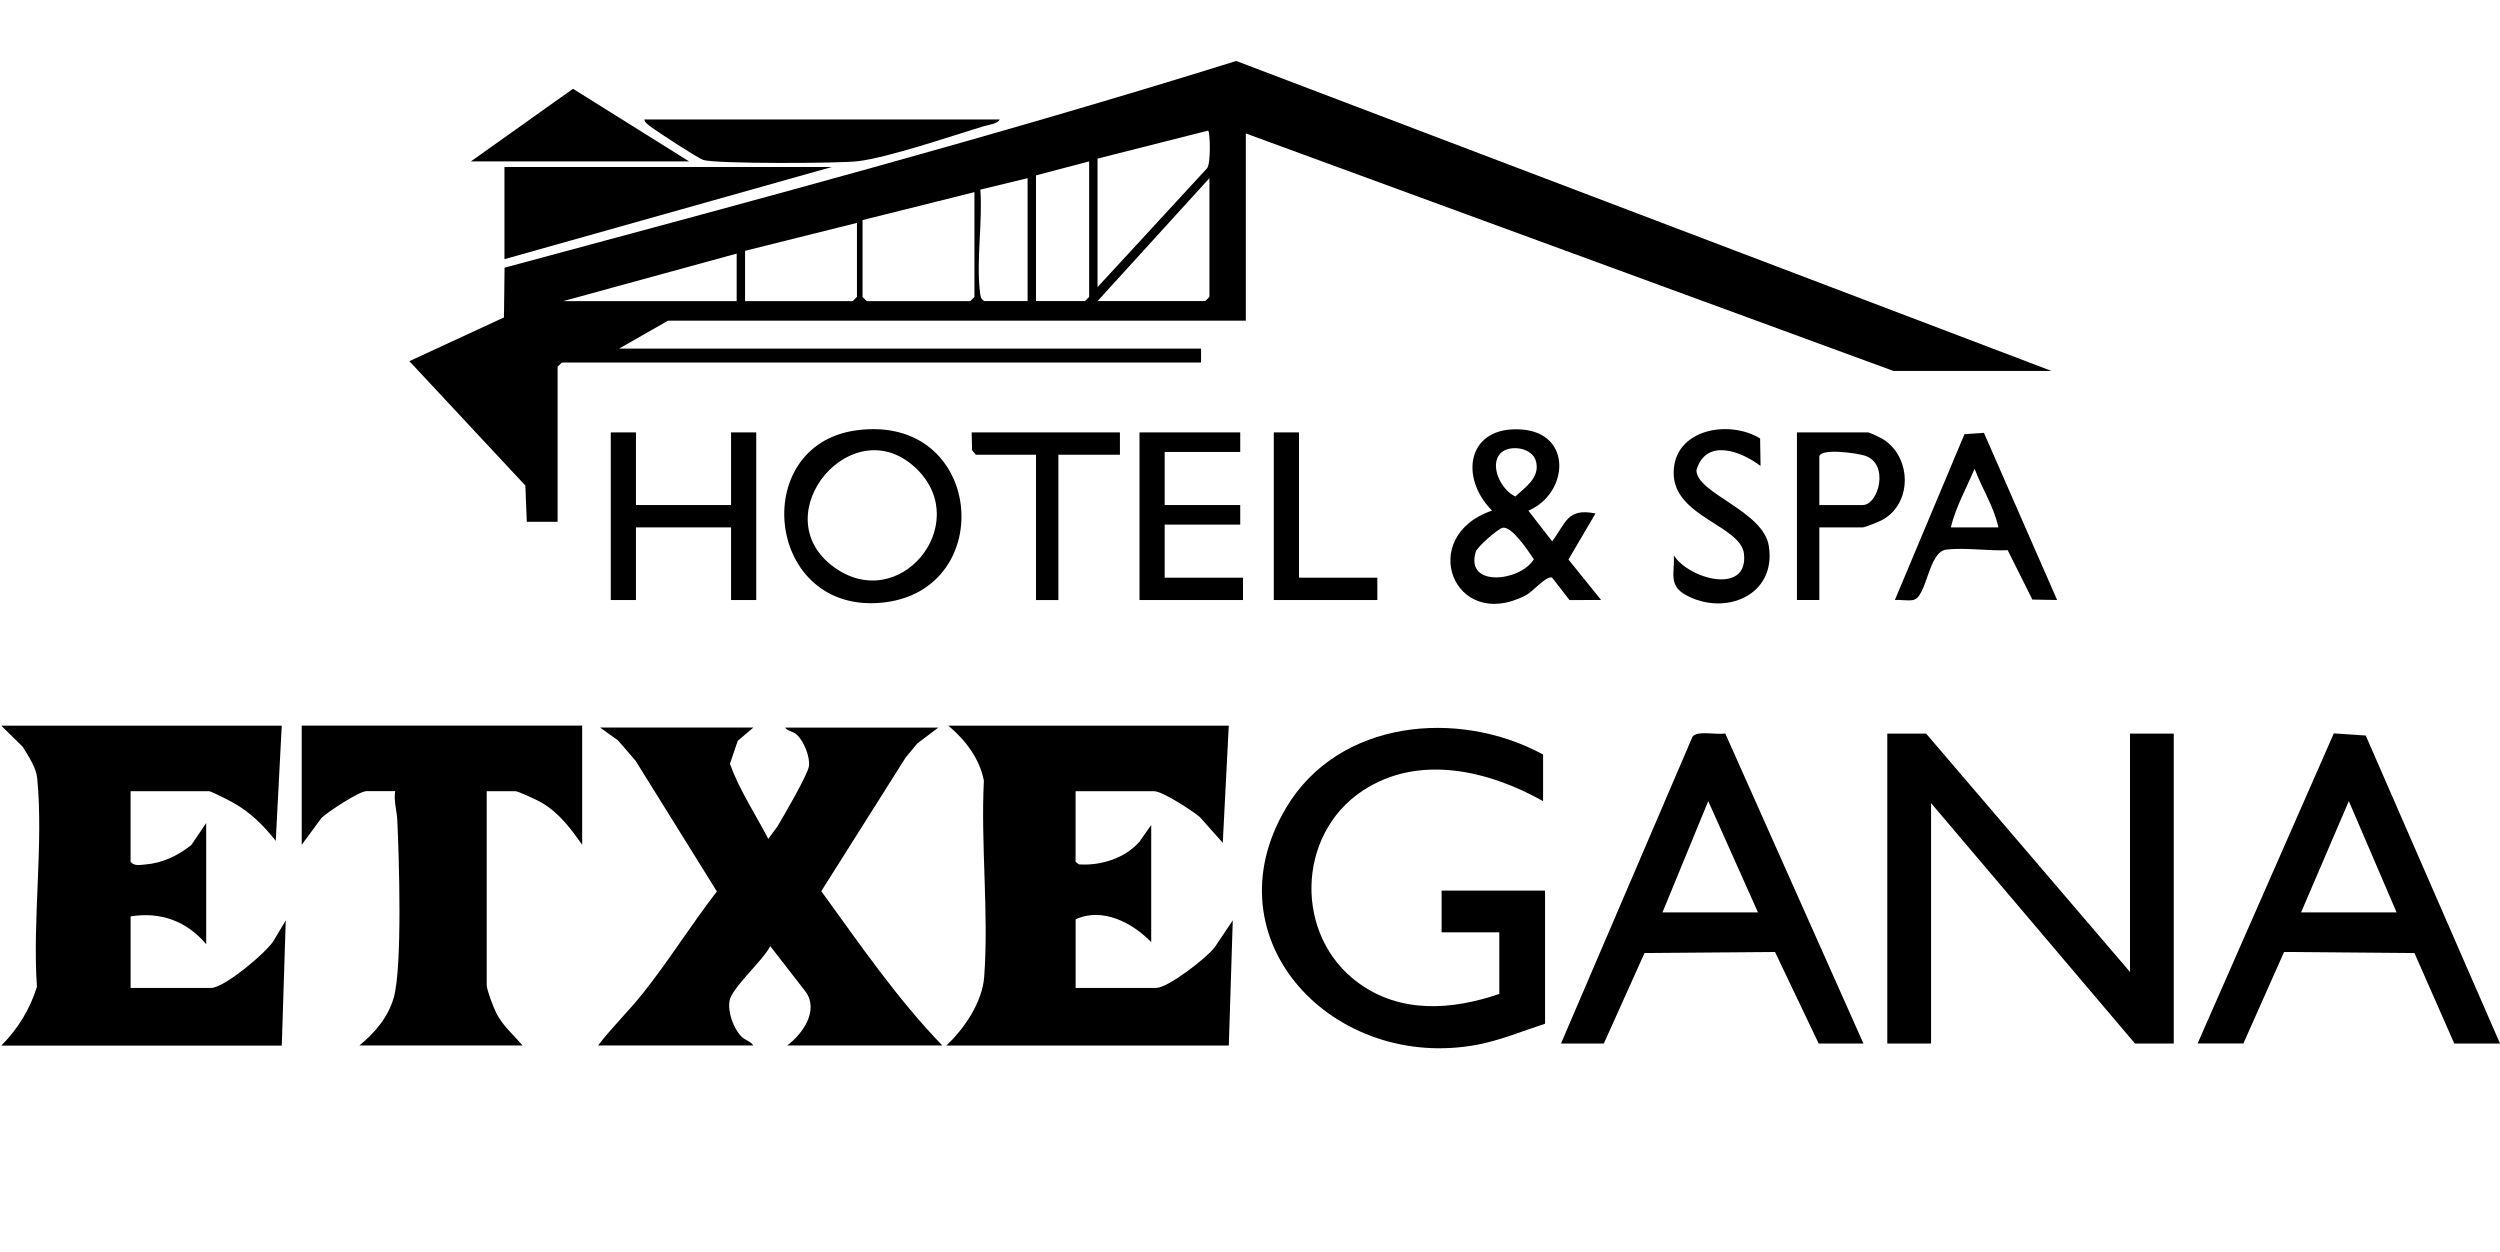 <svg xmlns="http://www.w3.org/2000/svg" viewBox="0 0 763 382" width="763" height="382"><style>		.s0 { fill: #000000 } 	</style><path class="s0" d="m170.18 159.26h-9.4l-0.44-11.07-35.4-37.96 28.87-13.35 0.18-15.18c74.69-20.11 149.49-40.06 223.31-63.09l248.82 94.6h-48.24l-197.66-72.48v57.13h-176.32l-14.94 8.53h177.6v4.26h-195.1l-1.28 1.28v47.32zm164.79-110.85v39.22l33.35-36.19c1.34-1.25 1-11.59 0.37-11.57 0 0-33.71 8.54-33.72 8.54zm-18.78 43.48h14.94l1.28-1.28v-41.35l-16.22 4.26zm-2.56-37.51l-14.43 3.49c0.72 9.77-1.25 21.56-0.13 31.08 0.15 1.24 0.11 2.19 1.32 2.94h13.23v-37.52zm21.34 37.51h32.87l1.28-1.28v-36.24zm-37.57-33.25l-34.15 8.53v23.45l1.28 1.28h31.59l1.28-1.28zm-35.86 9.38l-34.15 8.53v15.35h32.87l1.28-1.28zm-36.71 9.38l-52.94 14.5h52.94z"></path><path class="s0" d="m85.99 221.46l-1.83 35.17c-3.78-4.77-7.61-8.56-12.94-11.62-1.03-0.59-6.8-3.53-7.39-3.53h-23.98v21.53c1.07 1.4 2.96 0.95 4.48 0.83 5.18-0.39 10.09-2.72 14.07-5.96l4.53-6.69v36.99c-5.91-7.05-13.97-9.99-23.07-8.49v21.83h24.59c3.89 0 16.65-10.58 19.02-14.35l3.74-6.26-1.21 38.2h-85.61c5.04-5.02 8.77-11.1 10.88-17.94-1.41-20.35 2.06-43.64 0.08-63.65-0.33-3.39-2.67-6.67-4.39-9.57l-6.57-6.47h85.61z"></path><path class="s0" d="m375.02 221.46l-1.83 35.77-6.99-7.86c-2.23-1.9-11.46-7.9-13.95-7.9h-23.98v21.53l1.01 0.81c6.62 0.45 13.95-1.81 18.44-6.86l3.63-5.17v35.78c-5.76-6.02-15.03-10.74-23.07-6.97v20.92h24.59c3.59 0 15.43-9.14 17.89-12.45l5.48-8.17-1.21 38.2h-86.22c5.47-5.08 10.99-13.23 11.56-20.89 1.45-19.32-1.08-40.48-0.09-59.99-1.36-6.79-5.66-12.4-10.86-16.74h85.61z"></path><path class="s0" d="m229.9 222.07l-4.75 4.04-2.38 7.02c2.89 7.98 7.78 15.33 11.7 22.9l2.83-3.84c1.85-3.12 9.22-15.72 9.58-18.35 0.4-2.85-1.57-7.67-3.68-9.59-1.24-1.13-2.81-1.09-3.58-2.18h46.75l-6.4 4.82-3.57 4.31-25.75 40.79c11.75 16.14 23.03 32.71 36.94 47.09h-47.36c4.75-3.51 9.71-10.62 5.71-16.32l-10.87-14.01c-2.03 4.25-11.77 12.75-12.42 16.71-0.57 3.47 1.18 8.37 3.61 10.88 1.15 1.18 2.89 1.48 3.64 2.73h-47.36c4.22-5.55 9.25-10.37 13.6-15.83 7.99-10.02 14.8-21.04 22.65-31.17l-24.83-39.91-5.34-6.18-5.47-3.93h46.75z"></path><path class="s0" d="m177.68 221.46v36.38c-3.51-5.01-6.96-9.64-12.33-12.85-1.1-0.66-7.25-3.52-8.01-3.52h-8.8v59.12c0 1.5 2.11 6.99 2.92 8.6 1.97 3.88 5.26 6.63 8.01 9.89h-49.79c4.73-3.87 8.82-8.66 10.51-14.67 2.64-9.44 1.61-42.83 1.06-54.18-0.14-2.82-1.13-5.77-0.63-8.77h-8.8c-2.14 0-11.84 6.33-13.69 8.16l-6.05 8.21v-36.38h85.61z"></path><path fill-rule="evenodd" class="s0" d="m650.08 296.65v-72.76h13.35v94.59h-11.84l-62.23-73.37v73.37h-13.36v-94.59h11.84l62.24 72.76z"></path><path class="s0" d="m470.95 244.51c-16.66-9.37-37.99-14.48-55.09-3.17-20.26 13.4-20.89 44.29-1.33 58.61 12.92 9.45 28.58 8.36 43.06 3.39v-18.8h-17.61v-12.73h31.57v40.63c-6.82 2.19-13.53 5.04-20.62 6.39-43.66 8.32-82.47-31.79-58.41-72.28 16-26.94 52.6-30.32 78.43-16.27v14.25z"></path><path class="s0" d="m763.01 318.48h-13.97l-12.14-27.6-39.8-0.34-12.42 27.93h-13.97l41.57-94.64 9.74 0.65 40.98 93.99zm-31.57-40.02l-14.58-33.96-14.57 33.96z"></path><path class="s0" d="m476.42 318.48l40.13-93.63c1.43-2 7.52-0.48 9.99-1.01l42.18 94.64h-13.66l-13.33-27.94-39.82 0.32-12.42 27.62h-13.05zm60.11-40.02l-15.17-33.96-13.97 33.96c0 0 29.15 0 29.14 0z"></path><path fill-rule="evenodd" class="s0" d="m253.86 50.97l-99.9 28.13v-28.13h99.9z"></path><path class="s0" d="m466.47 155.86l7.25 9.35c4.28-5.67 4.55-10.24 13.23-8.5l-8.26 14.05 9.97 12.36-9.64 0.02-5.36-6.9c-2.11-0.33-5.55 4.19-8.13 5.52-21.96 11.27-33.19-18.08-10.16-25.93-10.12-10.18-7.56-25.94 9-24.75 15.68 1.13 14.35 19.52 2.11 24.78zm-8.33-17.7c-3.88 3.67 0.07 11.54 4.36 13.36 2.97-2.79 7.35-5.58 6.37-10.39-0.96-4.72-8.14-5.42-10.73-2.96zm0.42 22.93c-1.5 0.37-7.72 5.84-8.16 7.31-3.32 11.03 13.62 9.07 17.73 2.29-1.57-2.33-6.74-10.28-9.57-9.6z"></path><path class="s0" d="m261.34 131.34c38.87-5.29 43.44 48.69 8.23 52.55-35.79 3.92-41.36-48.04-8.23-52.55zm18.68 12.02c-19.4-19.42-47.21 13.55-25.74 29.54 20.05 14.92 42.57-12.68 25.74-29.54z"></path><path class="s0" d="m305.09 36.47c-0.48 1.31-3.74 1.7-5.13 2.13-9.89 3.01-28.65 9.42-38.06 10.59-5.55 0.7-43.62 0.86-47.28-0.39-1.78-0.61-14.1-8.65-16.2-10.26-0.69-0.53-1.65-1.17-1.77-2.07z"></path><path fill-rule="evenodd" class="s0" d="m194.09 131.97v22.17h29.03v-22.17h7.68v51.16h-7.68v-22.17h-29.03v22.17h-7.68v-51.16h7.68z"></path><path class="s0" d="m605.5 132.11l22.33 51.01-7.55-0.13-7.53-15.07c-5.87 0.27-13.01-0.85-18.7-0.19-5.67 0.66-5.85 14.6-10.19 15.4-1.7 0.31-3.78-0.16-5.55 0l21.25-50.63c0 0 5.93-0.39 5.94-0.39zm4.41 28.85c-1.3-6.24-5.06-11.91-7.26-17.91-2.48 5.88-5.78 11.75-7.26 17.91z"></path><path fill-rule="evenodd" class="s0" d="m378.52 131.97v5.97h-23.06v16.2h23.06v5.97h-23.06v16.2h23.91v6.82h-31.59v-51.16h30.74z"></path><path fill-rule="evenodd" class="s0" d="m143.71 49.26l31.17-22.16 35.43 22.16h-66.6z"></path><path class="s0" d="m555.26 160.96v22.17h-6.83v-51.16h21.77c0.35 0 3.99 1.73 4.66 2.17 8.53 5.51 8.81 19.33-0.21 24.45-0.93 0.53-5.51 2.38-6.16 2.38h-13.23zm0-21.74v14.92h13.23c4.85 0 8.3-12.67 0.61-15.09-2.37-0.75-13.08-2.31-13.84 0.17z"></path><path class="s0" d="m537.19 133.82l0.13 8.39c-6.02-4.56-16.63-8.58-19.57 1.28 0 7.09 20.35 12.38 22.08 23.08 2.46 15.2-13.41 21.58-25.3 15.04-5.42-2.98-3.39-6.82-3.66-12.11 4.52 7.24 22.76 12.19 21.39-0.45-0.94-8.69-21.46-11.29-21.46-24.71 0-13.35 16.8-16.39 26.39-10.52z"></path><path fill-rule="evenodd" class="s0" d="m341.8 131.97v6.82h-18.78v44.34h-6.83v-44.34h-18.36l-1.15-1.41-0.13-5.41h45.25z"></path><path fill-rule="evenodd" class="s0" d="m396.45 131.97v44.34h23.91v6.82h-31.6v-51.16h7.69z"></path></svg>